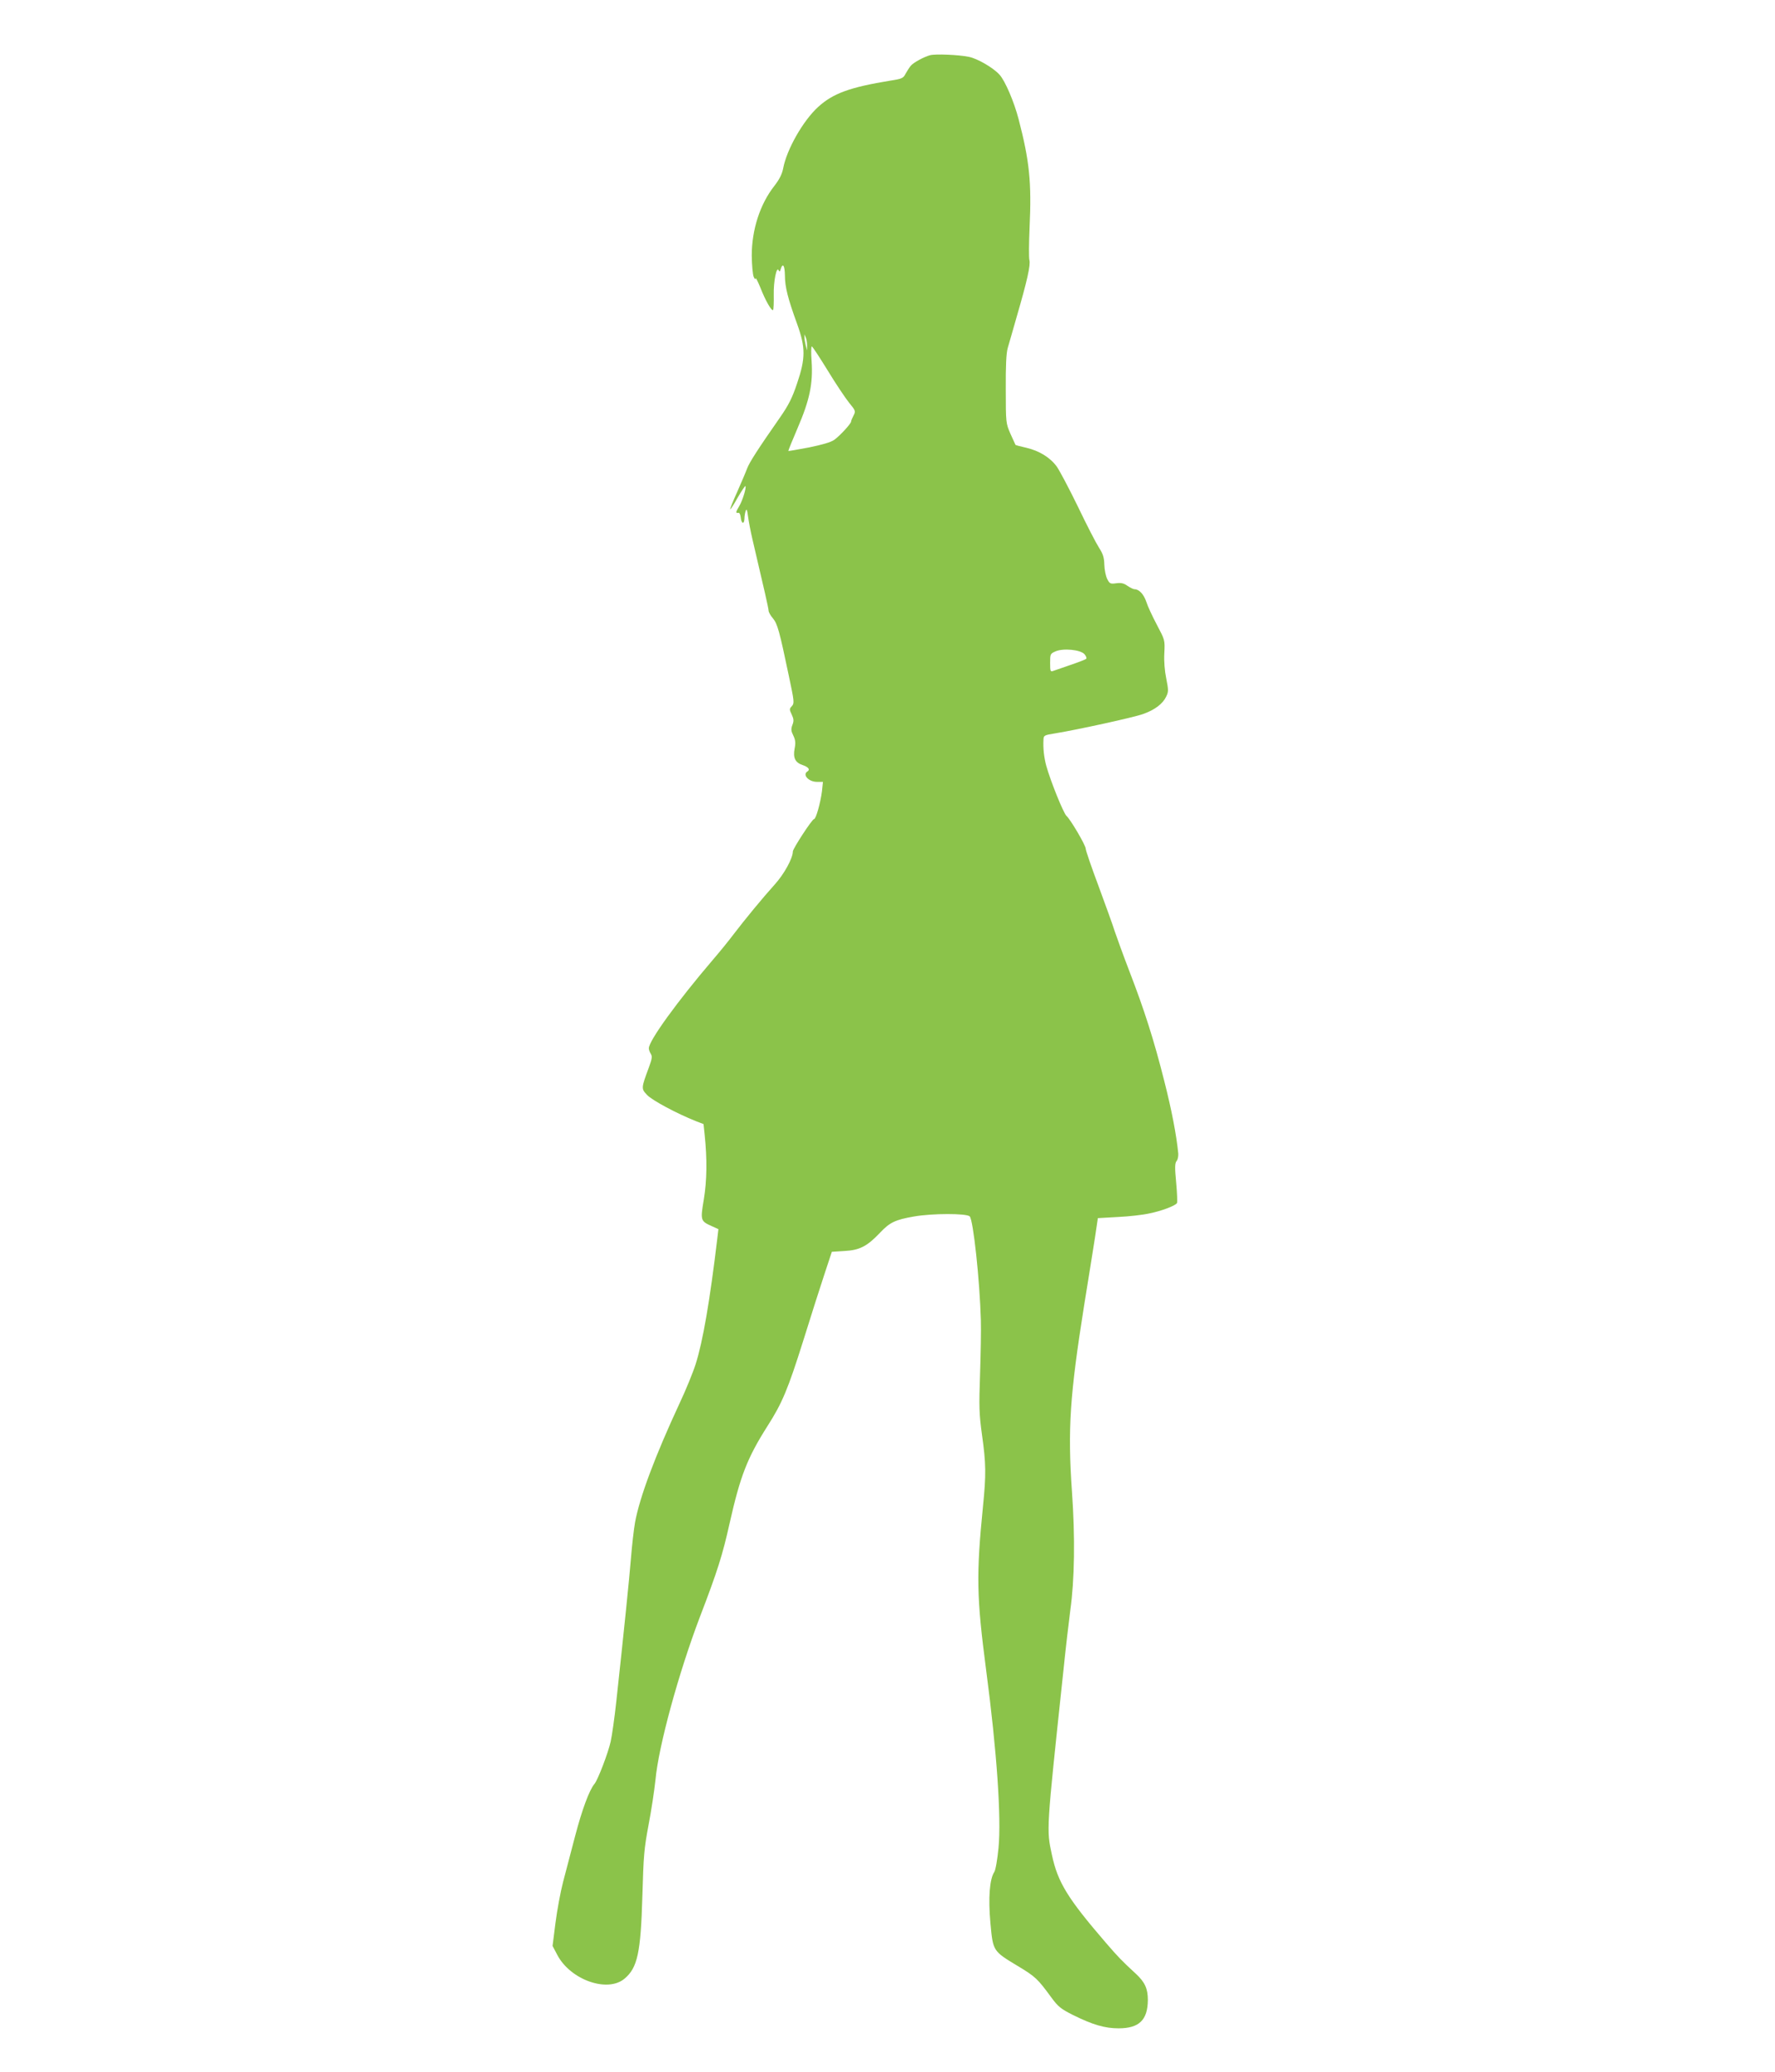 <?xml version="1.0" standalone="no"?>
<!DOCTYPE svg PUBLIC "-//W3C//DTD SVG 20010904//EN"
 "http://www.w3.org/TR/2001/REC-SVG-20010904/DTD/svg10.dtd">
<svg version="1.0" xmlns="http://www.w3.org/2000/svg"
 width="1097pt" height="1280pt" viewBox="0 0 1097 1280"
 preserveAspectRatio="xMidYMid meet">
<g transform="translate(0,1280) scale(0.1,-0.1)"
fill="#8bc34a" stroke="none">
<path d="M5748 12459 c-37 -10 -102 -45 -119 -65 -9 -11 -23 -33 -32 -49 -14
-28 -22 -32 -94 -43 -251 -41 -355 -79 -447 -163 -93 -85 -194 -262 -216 -380
-7 -35 -23 -67 -54 -107 -89 -113 -140 -271 -140 -432 1 -58 6 -116 12 -130 6
-14 11 -18 12 -10 0 8 13 -17 29 -56 31 -80 70 -148 79 -139 3 3 5 45 4 93 -2
84 18 183 31 151 4 -10 8 -7 12 9 13 41 25 22 26 -40 0 -71 19 -144 75 -298
53 -147 53 -213 0 -369 -30 -90 -53 -134 -102 -205 -141 -202 -193 -283 -207
-321 -8 -22 -36 -87 -61 -144 -26 -57 -45 -105 -43 -107 2 -2 23 30 46 72 24
41 45 73 48 71 7 -8 -18 -90 -38 -123 -22 -37 -24 -45 -6 -42 7 2 13 -10 15
-29 4 -40 22 -44 23 -5 0 15 4 36 8 47 6 14 9 4 14 -35 4 -30 16 -93 27 -140
72 -307 100 -428 100 -442 0 -9 12 -31 27 -48 28 -34 40 -77 98 -354 34 -160
35 -170 19 -188 -16 -17 -16 -21 -1 -52 13 -28 14 -40 4 -65 -9 -25 -8 -37 6
-65 13 -27 15 -46 8 -80 -11 -58 4 -87 49 -102 36 -12 48 -28 31 -39 -34 -20
6 -65 58 -65 l37 0 -6 -58 c-9 -70 -37 -172 -49 -172 -12 0 -131 -183 -131
-200 0 -42 -54 -140 -112 -204 -75 -83 -185 -217 -253 -306 -27 -36 -85 -108
-130 -160 -218 -255 -395 -499 -395 -546 0 -8 5 -23 12 -34 10 -16 8 -30 -11
-82 -49 -132 -49 -133 -11 -173 32 -33 181 -113 301 -161 l47 -18 7 -66 c16
-153 14 -282 -5 -398 -22 -132 -21 -135 50 -167 l40 -18 -6 -51 c-47 -394 -90
-643 -135 -784 -17 -53 -62 -163 -100 -243 -150 -323 -245 -576 -274 -732 -8
-45 -19 -143 -25 -217 -10 -126 -44 -459 -91 -890 -11 -102 -27 -214 -35 -249
-16 -72 -80 -238 -100 -261 -32 -38 -77 -160 -119 -320 -25 -96 -59 -225 -75
-286 -16 -61 -37 -175 -47 -253 l-18 -142 29 -55 c81 -155 311 -236 416 -147
80 67 100 160 110 508 7 252 11 296 38 440 17 88 36 214 43 280 19 208 143
660 274 1005 110 286 141 386 184 579 66 293 109 404 234 601 91 142 127 228
222 530 47 151 106 336 131 411 l45 136 78 5 c94 5 140 29 219 112 61 65 95
81 210 101 112 20 325 20 345 1 22 -22 62 -393 69 -641 2 -60 -1 -211 -5 -335
-7 -201 -6 -241 12 -374 25 -177 26 -245 6 -442 -42 -425 -40 -556 20 -1014
66 -500 94 -910 76 -1096 -7 -71 -18 -136 -26 -148 -29 -44 -38 -160 -24 -315
16 -175 15 -173 169 -266 110 -66 123 -79 208 -195 42 -57 59 -70 132 -107
123 -61 198 -83 283 -83 127 0 180 51 181 175 0 70 -18 110 -74 162 -89 82
-109 103 -185 191 -237 275 -298 374 -334 544 -34 158 -35 141 69 1118 16 157
37 335 45 395 26 185 30 450 10 730 -27 387 -13 595 75 1150 28 171 58 362 68
425 l17 115 123 7 c67 3 155 13 195 22 75 15 160 47 171 64 3 5 1 62 -5 126
-9 94 -8 120 2 133 8 8 12 30 11 47 -11 112 -40 266 -87 450 -63 250 -123 438
-215 676 -37 96 -77 207 -90 245 -12 39 -58 165 -101 282 -44 117 -79 220 -79
230 0 21 -94 181 -119 203 -18 16 -98 213 -125 310 -14 53 -20 107 -17 162 1
25 5 27 74 38 135 22 483 98 541 119 72 25 122 63 143 107 15 31 15 40 1 111
-10 48 -15 109 -12 159 4 81 3 81 -46 174 -27 51 -57 115 -65 141 -16 48 -45
79 -73 79 -8 0 -27 10 -44 21 -22 16 -39 20 -69 16 -36 -5 -41 -3 -56 26 -9
18 -17 57 -18 89 -1 44 -8 66 -33 105 -17 26 -76 140 -130 253 -55 113 -114
224 -131 248 -42 57 -108 97 -188 116 -36 8 -66 16 -67 18 -1 2 -15 32 -31 68
-28 65 -29 66 -29 275 -1 144 3 224 12 255 7 25 33 113 56 195 64 220 86 318
78 348 -4 15 -3 104 1 199 13 282 0 412 -68 673 -28 107 -83 236 -118 274 -39
43 -137 100 -190 110 -62 13 -207 19 -239 10z m-760 -1794 l0 -30 -8 30 c-4
17 -8 39 -8 50 l-1 20 9 -20 c5 -11 8 -33 8 -50z m127 -153 c49 -81 109 -170
132 -199 41 -50 42 -53 28 -80 -8 -15 -15 -32 -15 -37 0 -13 -69 -88 -104
-113 -21 -15 -73 -30 -156 -47 -69 -13 -126 -23 -128 -22 -1 2 25 66 58 143
74 172 95 273 86 411 -4 50 -3 92 1 92 5 -1 48 -67 98 -148z m1588 -1754 c10
-12 14 -24 10 -28 -4 -4 -48 -21 -98 -38 -49 -17 -98 -34 -107 -37 -16 -6 -18
0 -18 49 0 55 1 58 33 72 47 21 156 11 180 -18z"/>
</g>
</svg>
